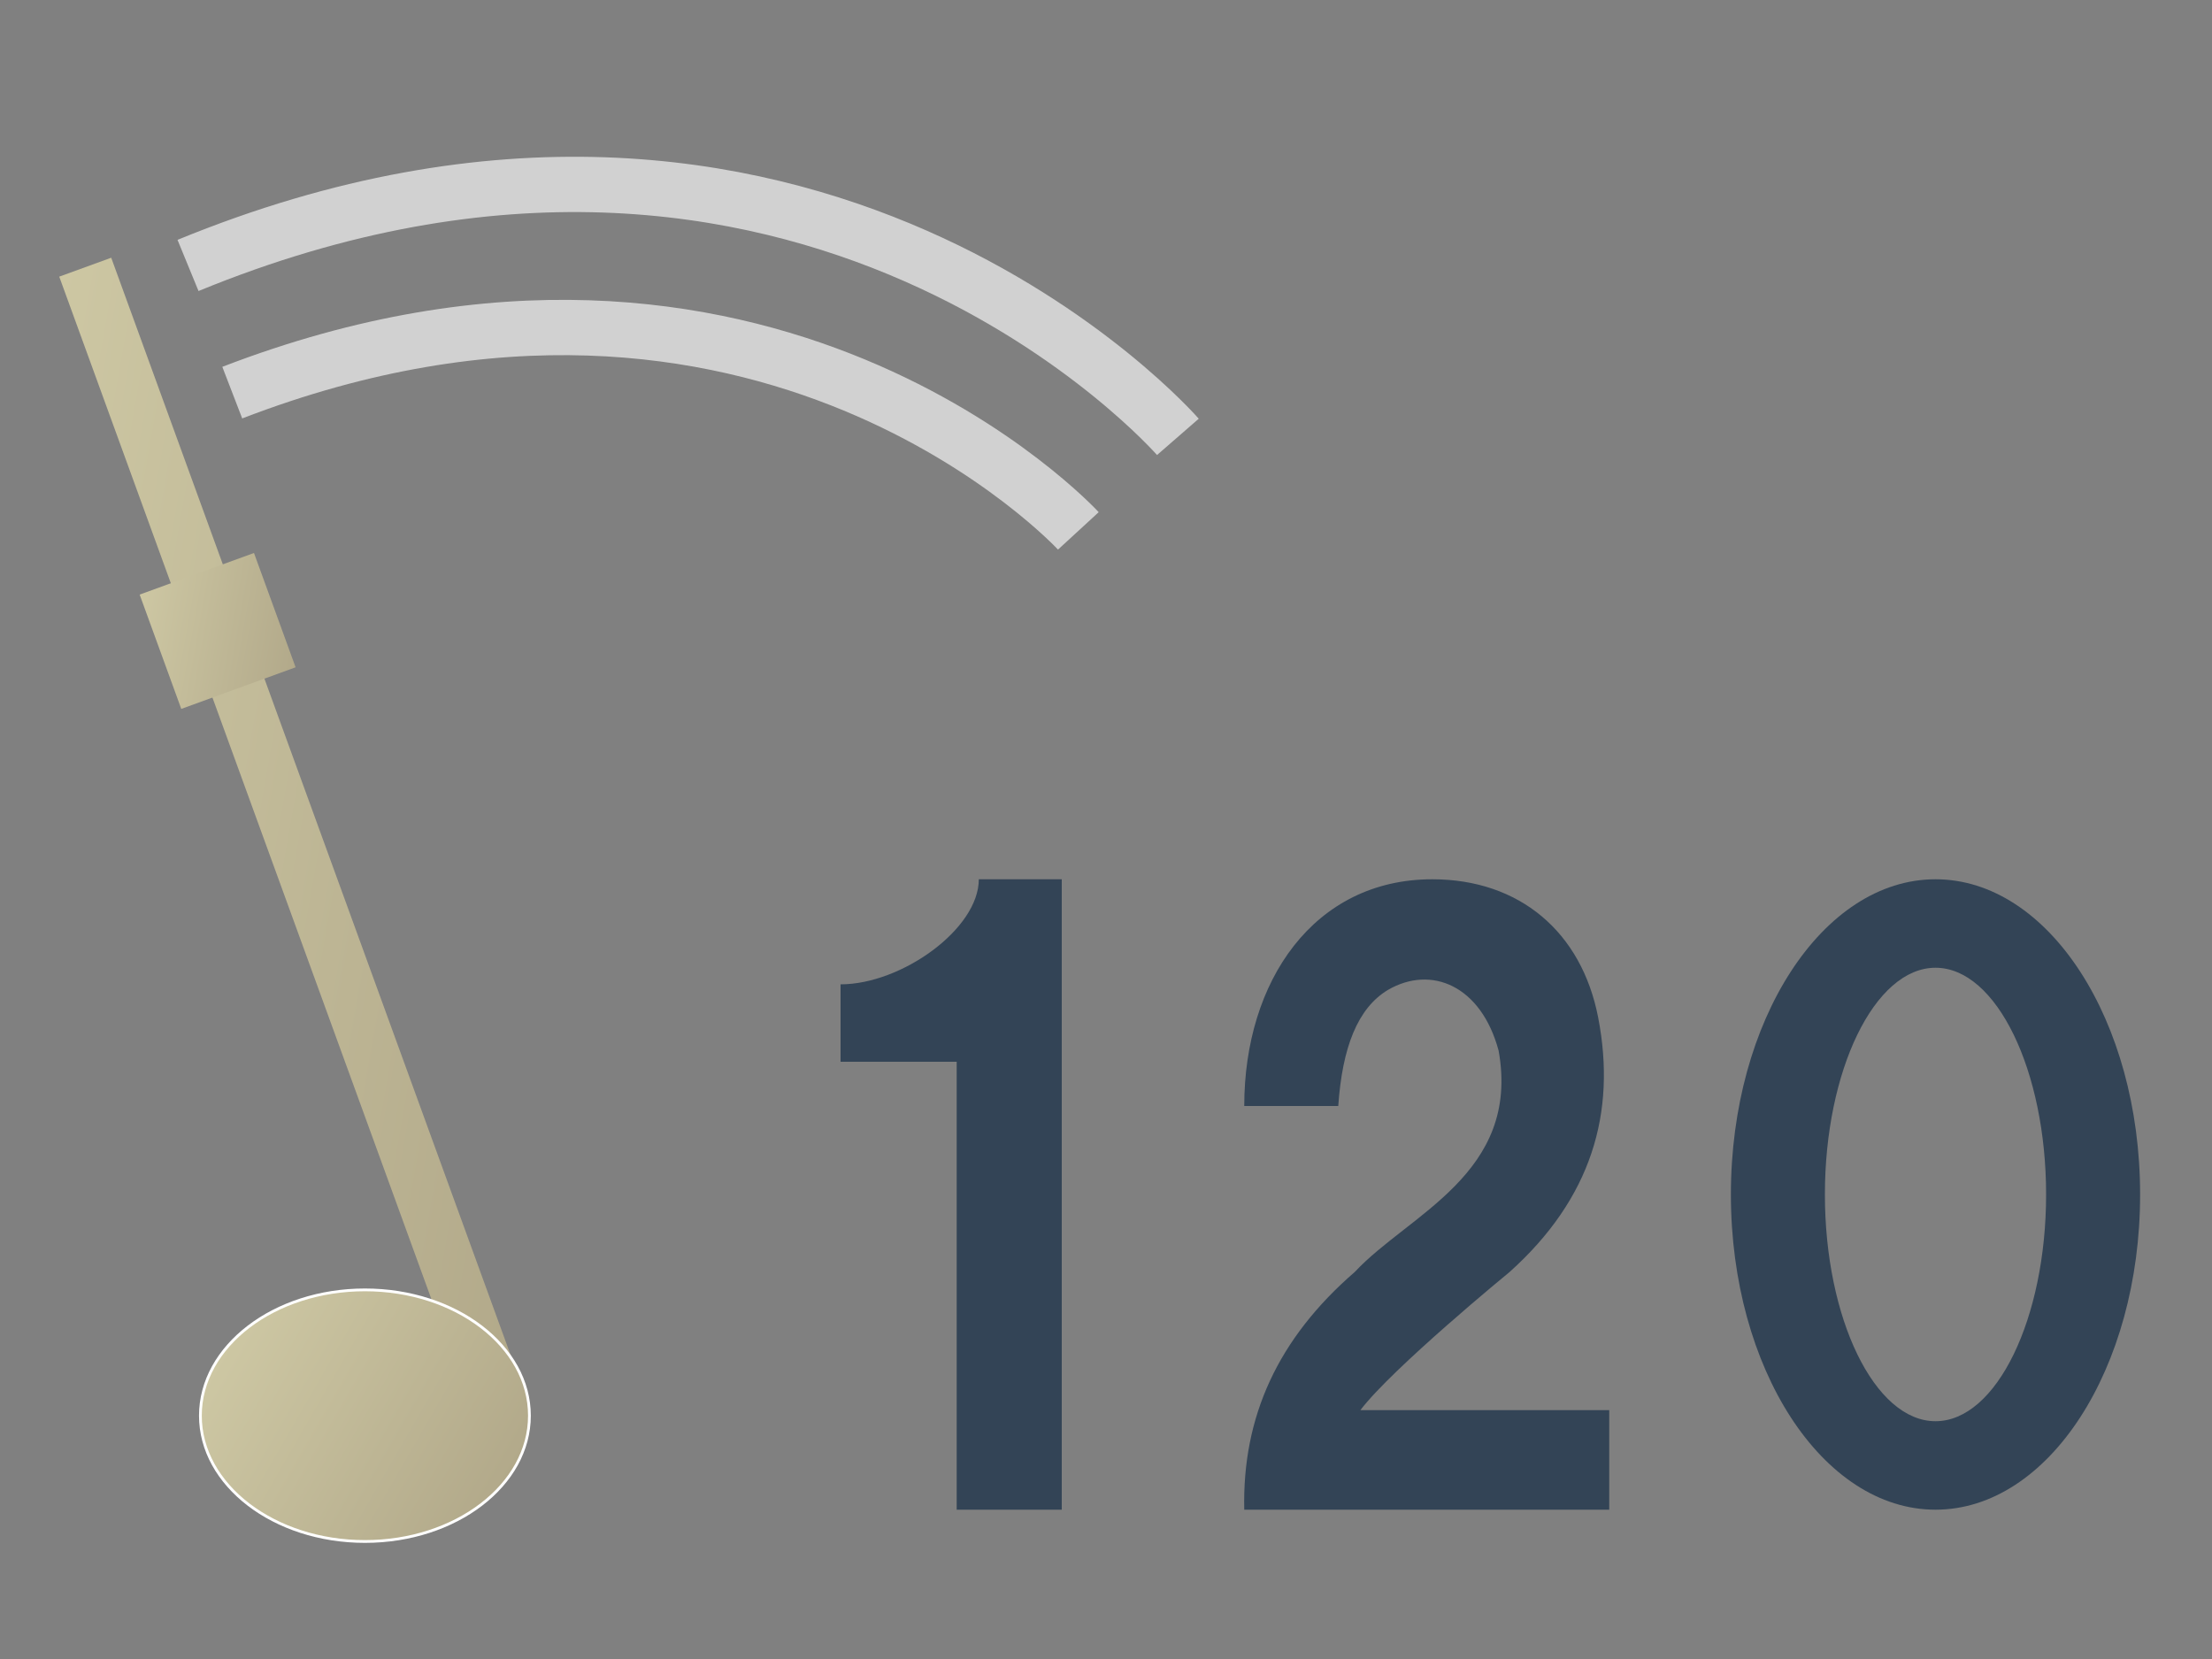 <?xml version="1.0" encoding="utf-8"?>
<!-- Generator: Adobe Illustrator 16.0.0, SVG Export Plug-In . SVG Version: 6.00 Build 0)  -->
<!DOCTYPE svg PUBLIC "-//W3C//DTD SVG 1.1//EN" "http://www.w3.org/Graphics/SVG/1.1/DTD/svg11.dtd">
<svg version="1.1" xmlns="http://www.w3.org/2000/svg" xmlns:xlink="http://www.w3.org/1999/xlink" x="0px" y="0px" width="400px"
	 height="300px" viewBox="0 0 400 300" enable-background="new 0 0 400 300" xml:space="preserve">
<rect x="0" y="0" width="400" height="300" fill="#808080" stroke="none"/>
<path fill="#334456" d="M387,216c0,31.479-16.565,57-37,57c-20.434,0-37-25.521-37-57s16.566-57,37-57
	C370.435,159,387,184.521,387,216z M350,175c-11.044,0-20,18.628-20,41c0,22.373,8.956,41,20,41s20-18.627,20-41
	C370,193.628,361.044,175,350,175z"/>
<path fill="#334456" d="M225,200c0-22.599,12.608-41,34-41c15.758,0,27,9.5,30,25c3.345,17.281-1.25,32.75-16,46
	c0,0-21.25,17.417-27,25h45v18h-66c-0.369-16.803,6.064-30.942,20-43c9.671-10.405,29.978-17.757,26-40
	c-3.163-11.798-12.197-15.526-20-11c-5.499,3.289-8.269,10.406-9,21H225z"/>
<path fill="#334456" d="M152,192v-14c11,0,25-10,25-19h15v114h-19v-81H152z"/>
<linearGradient id="SVGID_1_" gradientUnits="userSpaceOnUse" x1="18.551" y1="91.064" x2="119.586" y2="149.397" gradientTransform="matrix(0.94 -0.342 0.342 0.94 -53.671 60.444)">
	<stop  offset="0" style="stop-color:#CDC7A3"/>
	<stop  offset="1" style="stop-color:#B2A98A"/>
</linearGradient>
<polygon fill="url(#SVGID_1_)" points="93.988,249.58 84.59,253 10.714,50.026 20.112,46.605 "/>
<linearGradient id="SVGID_2_" gradientUnits="userSpaceOnUse" x1="56.053" y1="74.717" x2="82.08" y2="89.744" gradientTransform="matrix(0.94 -0.342 0.342 0.94 -53.671 60.444)">
	<stop  offset="0" style="stop-color:#CDC7A3"/>
	<stop  offset="1" style="stop-color:#B2A98A"/>
</linearGradient>
<polygon fill="url(#SVGID_2_)" points="53.454,120.669 32.78,128.193 25.255,107.52 45.928,99.996 "/>
<g>
	<linearGradient id="SVGID_3_" gradientUnits="userSpaceOnUse" x1="41.598" y1="241.919" x2="90.377" y2="270.082">
		<stop  offset="0" style="stop-color:#CDC7A3"/>
		<stop  offset="1" style="stop-color:#B2A98A"/>
	</linearGradient>
	<path fill="url(#SVGID_3_)" d="M65.988,278.75c-16.404,0-29.75-10.206-29.75-22.75s13.346-22.75,29.75-22.75
		s29.75,10.206,29.75,22.75S82.392,278.75,65.988,278.75z"/>
	<path fill="#FFFFFF" d="M65.988,233.5c16.266,0,29.5,10.094,29.5,22.5s-13.234,22.5-29.5,22.5s-29.5-10.094-29.5-22.5
		S49.722,233.5,65.988,233.5 M65.988,233c-16.568,0-30,10.297-30,23s13.432,23,30,23s30-10.297,30-23S82.556,233,65.988,233
		L65.988,233z"/>
</g>
<path fill="none" stroke="#D1D1D1" stroke-width="10" stroke-miterlimit="10" d="M42,71c96-37,153,25,153,25"/>
<path fill="none" stroke="#D1D1D1" stroke-width="10" stroke-miterlimit="10" d="M34,48C146,2,213,79,213,79"/>
</svg>
